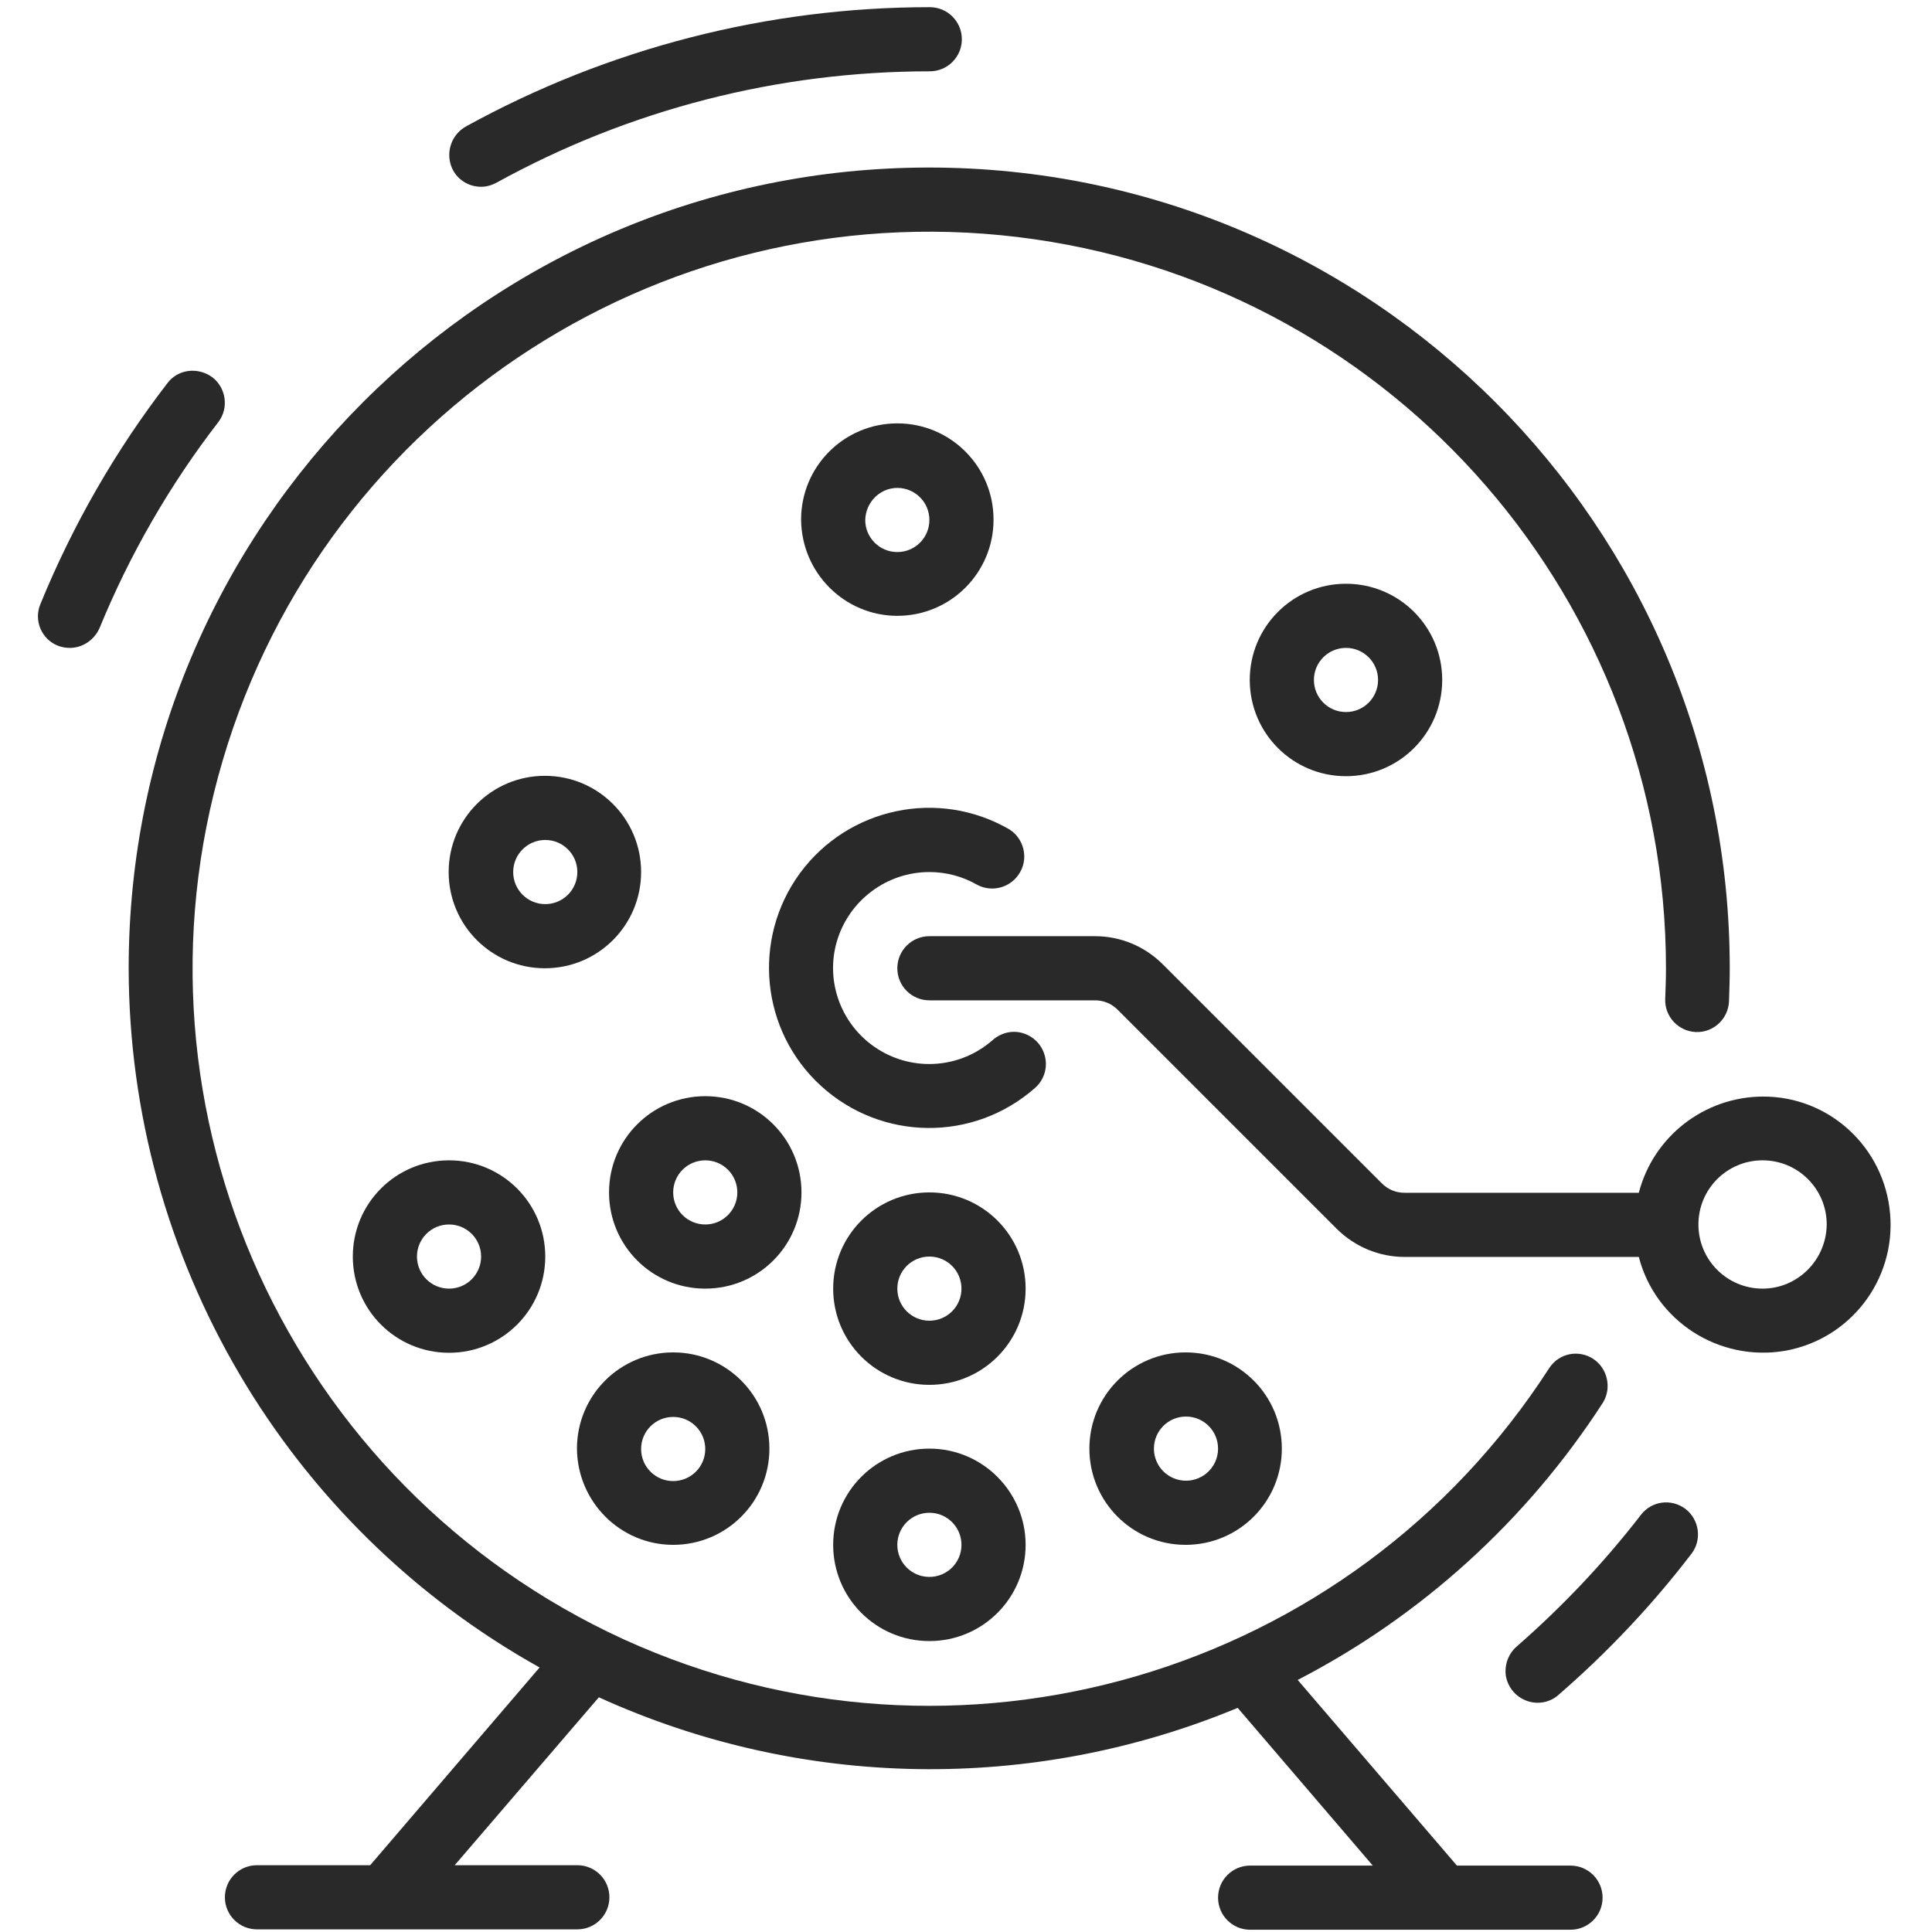 <?xml version="1.0" encoding="utf-8"?>
<!-- Generator: Adobe Illustrator 23.0.2, SVG Export Plug-In . SVG Version: 6.00 Build 0)  -->
<svg version="1.1" id="Layer_1" xmlns="http://www.w3.org/2000/svg" xmlns:xlink="http://www.w3.org/1999/xlink" x="0px" y="0px"
	 viewBox="0 0 512 512" style="enable-background:new 0 0 512 512;" xml:space="preserve">
<style type="text/css">
	.st0{fill:#292929;}
</style>
<g>
	<path class="st0" d="M34.1,256.6c0.1,76.9,41.7,147.8,108.9,185.3l-44.9,52.4h-30c-4.7,0-8.5,3.8-8.5,8.5s3.8,8.5,8.5,8.5H153
		c4.7,0,8.5-3.8,8.5-8.5s-3.8-8.5-8.5-8.5h-32.5l38.2-44.5c53.6,24.4,114.9,25.4,169.3,2.8l35.8,41.8h-32.5c-4.7,0-8.5,3.8-8.5,8.5
		s3.8,8.5,8.5,8.5h84.9c4.7,0,8.5-3.8,8.5-8.5s-3.8-8.5-8.5-8.5h-30.1l-42.2-49.2c32.9-17,60.8-42.4,80.9-73.5
		c2.4-3.9,1.2-9.1-2.6-11.6c-3.9-2.5-9-1.5-11.6,2.4c-52.6,81.6-157.1,112.2-245.4,71.9C76.8,393.8,31.6,294.7,59,201.6
		s119-152,215.1-138.2s167.4,96.2,167.4,193.2c0,2.7-0.1,5.4-0.2,8.1c-0.2,4.7,3.5,8.6,8.1,8.8c4.7,0.2,8.6-3.5,8.8-8.1
		c0.1-2.9,0.2-5.9,0.2-8.8c0-117.2-95-212.2-212.2-212.2C129.1,44.4,34.1,139.4,34.1,256.6z"/>
	<path class="st0" d="M246.3,383.9c-14.1,0-25.5,11.4-25.5,25.5s11.4,25.5,25.5,25.5c14.1,0,25.5-11.4,25.5-25.5
		C271.8,395.4,260.4,383.9,246.3,383.9z M246.3,417.9c-4.7,0-8.5-3.8-8.5-8.5s3.8-8.5,8.5-8.5s8.5,3.8,8.5,8.5
		S251,417.9,246.3,417.9z"/>
	<path class="st0" d="M178.4,409.4c14.1,0,25.5-11.4,25.5-25.5s-11.4-25.5-25.5-25.5s-25.5,11.4-25.5,25.5
		C153,398,164.4,409.4,178.4,409.4z M178.4,375.5c4.7,0,8.5,3.8,8.5,8.5s-3.8,8.5-8.5,8.5s-8.5-3.8-8.5-8.5S173.7,375.5,178.4,375.5
		z"/>
	<path class="st0" d="M246.3,316c-14.1,0-25.5,11.4-25.5,25.5s11.4,25.5,25.5,25.5c14.1,0,25.5-11.4,25.5-25.5S260.4,316,246.3,316z
		 M246.3,350c-4.7,0-8.5-3.8-8.5-8.5s3.8-8.5,8.5-8.5s8.5,3.8,8.5,8.5S251,350,246.3,350z"/>
	<path class="st0" d="M339.7,383.9c0-14.1-11.4-25.5-25.5-25.5s-25.5,11.4-25.5,25.5s11.4,25.5,25.5,25.5
		C328.3,409.4,339.7,398,339.7,383.9z M305.8,383.9c0-4.7,3.8-8.5,8.5-8.5s8.5,3.8,8.5,8.5s-3.8,8.5-8.5,8.5
		C309.6,392.4,305.8,388.6,305.8,383.9z"/>
	<path class="st0" d="M93.5,333c0,14.1,11.4,25.5,25.5,25.5s25.5-11.4,25.5-25.5s-11.4-25.5-25.5-25.5S93.5,318.9,93.5,333z
		 M127.5,333c0,4.7-3.8,8.5-8.5,8.5s-8.5-3.8-8.5-8.5s3.8-8.5,8.5-8.5S127.5,328.3,127.5,333z"/>
	<path class="st0" d="M169.9,231.1c0-14.1-11.4-25.5-25.5-25.5s-25.5,11.4-25.5,25.5s11.4,25.5,25.5,25.5S169.9,245.2,169.9,231.1z
		 M136,231.1c0-4.7,3.8-8.5,8.5-8.5s8.5,3.8,8.5,8.5s-3.8,8.5-8.5,8.5S136,235.8,136,231.1z"/>
	<path class="st0" d="M212.4,316c0-14.1-11.4-25.5-25.5-25.5s-25.5,11.4-25.5,25.5s11.4,25.5,25.5,25.5S212.4,330.1,212.4,316z
		 M186.9,324.5c-4.7,0-8.5-3.8-8.5-8.5s3.8-8.5,8.5-8.5s8.5,3.8,8.5,8.5S191.6,324.5,186.9,324.5z"/>
	<path class="st0" d="M331.2,180.2c0,14.1,11.4,25.5,25.5,25.5s25.5-11.4,25.5-25.5s-11.4-25.5-25.5-25.5S331.2,166.1,331.2,180.2z
		 M365.2,180.2c0,4.7-3.8,8.5-8.5,8.5s-8.5-3.8-8.5-8.5s3.8-8.5,8.5-8.5C361.4,171.7,365.2,175.5,365.2,180.2z"/>
	<path class="st0" d="M237.8,163.2c14.1,0,25.5-11.4,25.5-25.5s-11.4-25.5-25.5-25.5s-25.5,11.4-25.5,25.5
		C212.4,151.8,223.8,163.2,237.8,163.2z M237.8,129.3c4.7,0,8.5,3.8,8.5,8.5s-3.8,8.5-8.5,8.5s-8.5-3.8-8.5-8.5
		C229.4,133.1,233.2,129.3,237.8,129.3z"/>
	<path class="st0" d="M246.3,231.1c4.5,0,8.9,1.2,12.7,3.4c4,2.1,9,0.7,11.3-3.3c2.3-3.9,1-9-2.8-11.4
		c-18.8-10.9-42.7-5.8-55.5,11.6c-12.8,17.5-10.4,41.8,5.6,56.4s40.4,14.9,56.7,0.5c2.3-2,3.3-5.1,2.7-8c-0.6-3-2.7-5.4-5.6-6.4
		s-6-0.3-8.3,1.7c-8.5,7.5-20.9,8.5-30.5,2.4s-14-17.8-10.8-28.6C225,238.6,235,231.1,246.3,231.1z"/>
	<path class="st0" d="M467.1,290.6c-15.4,0.1-28.9,10.5-32.8,25.5h-62.1c-2.3,0-4.4-0.9-6-2.5l-58-58c-4.8-4.8-11.2-7.5-18-7.5
		h-43.9c-4.7,0-8.5,3.8-8.5,8.5c0,4.7,3.8,8.5,8.5,8.5h43.9c2.3,0,4.4,0.9,6,2.5l58,58c4.8,4.8,11.3,7.5,18,7.5h62.1
		c4.4,17,21.2,27.8,38.6,24.9c17.4-3,29.5-18.8,28-36.3C499.4,304,484.7,290.5,467.1,290.6z M467.1,341.5c-9.4,0-17-7.6-17-17
		s7.6-17,17-17s17,7.6,17,17C484,333.9,476.4,341.5,467.1,341.5z"/>
	<path class="st0" d="M127.5,49.5c1.4,0,2.8-0.4,4.1-1.1c35.2-19.4,74.6-29.5,114.8-29.5c4.7,0,8.5-3.8,8.5-8.5s-3.8-8.5-8.5-8.5
		c-43,0-85.3,10.9-122.9,31.6c-3.4,1.9-5.1,5.8-4.2,9.6C120.2,46.9,123.6,49.5,127.5,49.5z"/>
	<path class="st0" d="M44.4,101.5c-13.8,17.9-25.1,37.6-33.7,58.6c-1.8,4.3,0.3,9.3,4.6,11c1,0.4,2.1,0.6,3.2,0.6
		c3.4,0,6.5-2.1,7.9-5.3c8-19.5,18.6-37.9,31.5-54.6c2.8-3.7,2-9-1.6-11.8C52.5,97.2,47.2,97.8,44.4,101.5z"/>
	<path class="st0" d="M402.1,436.2c-2.4,2-3.5,5.1-3,8.1c0.6,3,2.7,5.5,5.7,6.5c2.9,1,6.2,0.3,8.4-1.8
		c12.9-11.2,24.7-23.7,35.1-37.3c2.8-3.7,2-9-1.6-11.8c-3.7-2.8-8.9-2.2-11.8,1.5C425.1,414.1,414.1,425.7,402.1,436.2z"/>
</g>
</svg>
